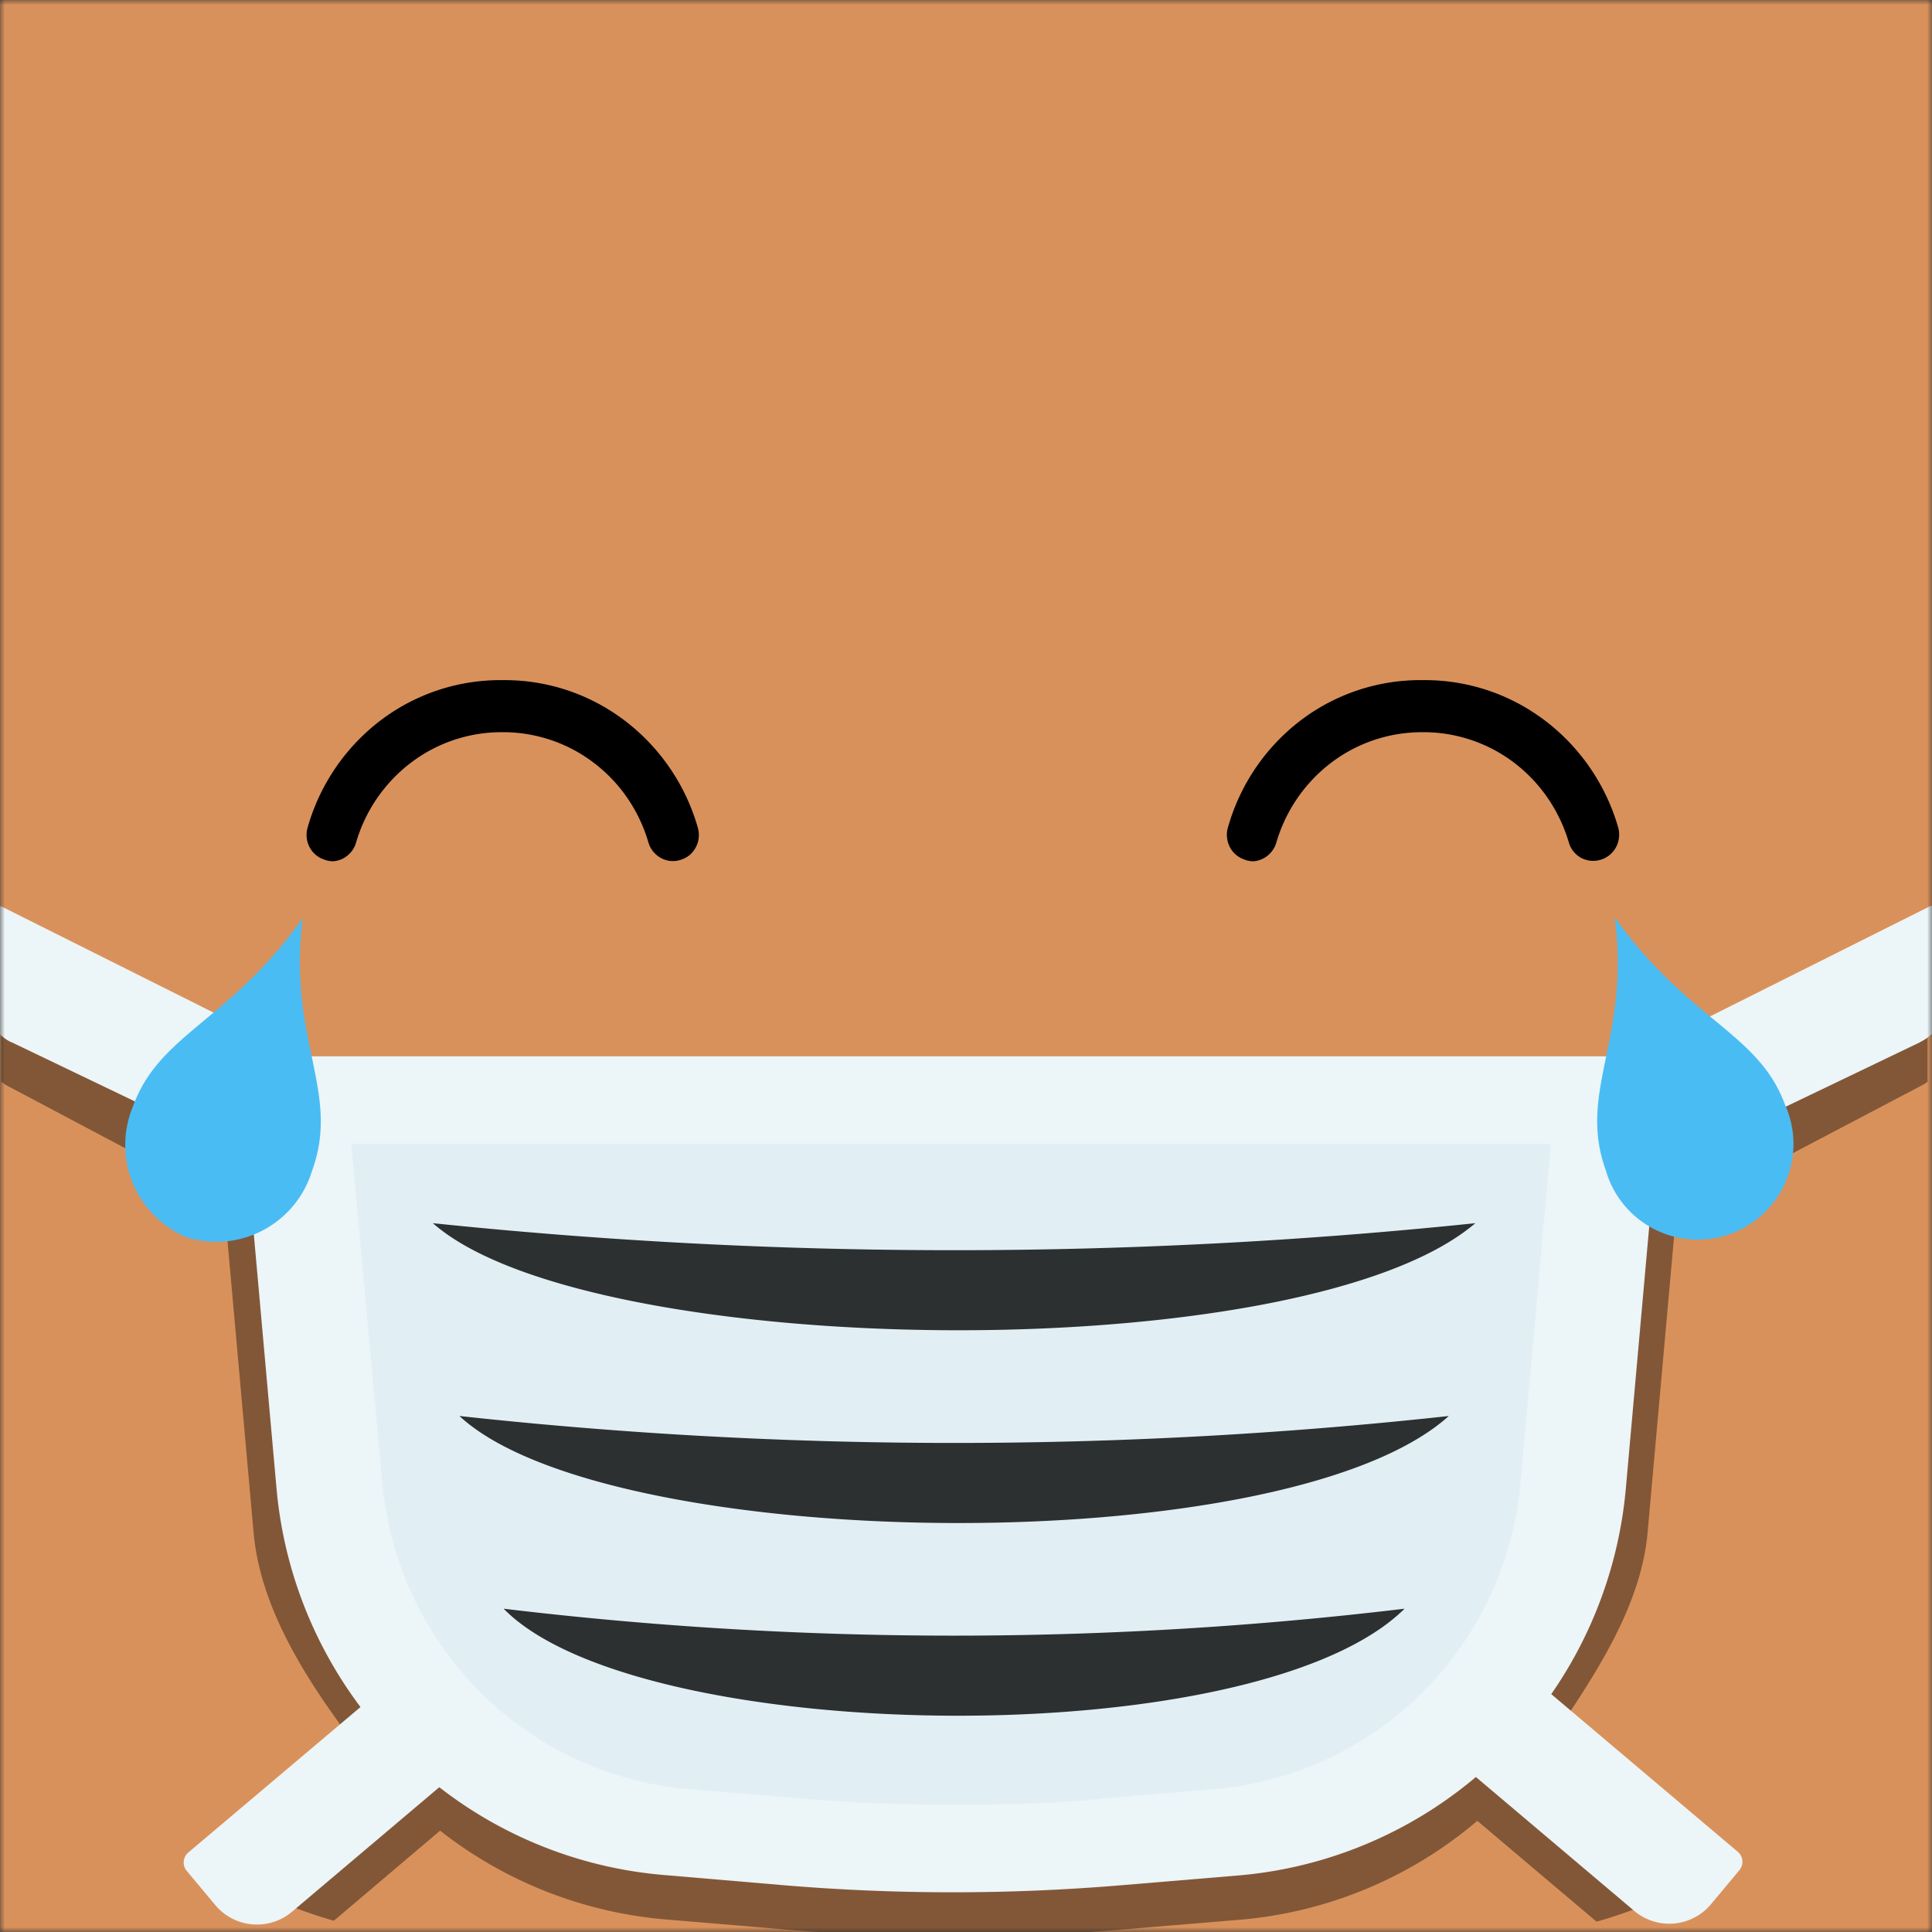 <svg xmlns="http://www.w3.org/2000/svg" viewBox="0 0 200 200" fill="none" shape-rendering="auto"><rect x="0" y="0" width="200" height="200" fill="#333333" stroke="none"/><mask id="viewboxMask"><rect width="200" height="200" rx="0" ry="0" x="0" y="0" fill="#fff" /></mask><g mask="url(#viewboxMask)"><rect fill="#d9915b" width="200" height="200" x="0" y="0" /><g transform="matrix(1.562 0 0 1.562 37.5 110.94)"><path fill-rule="evenodd" clip-rule="evenodd" d="M103.74-7.96V.67c-.16.12-.33.22-.5.3L87.07 9.47l-1.89 21.13c-.47 5.03-3.69 9.67-6.32 13.6L89.37 53a29.19 29.19 0 0 1-7.57 3.33l-7.9-6.68a27.93 27.93 0 0 1-15.79 6.56l-7.75.64c-7.43.63-14.9.63-22.33 0l-7.97-.67a28 28 0 0 1-14.9-5.88l-7.04 5.97a30.02 30.02 0 0 1-7.52-3.3l9.27-7.9C-3.22 40.97-6.7 36-7.2 30.57L-9.17 8.54l-14.15-7.5c-.22-.1-.43-.23-.61-.4v-8.62l19.75 9.9h88.26l19.66-9.87Z" fill="#000" style="mix-blend-mode:soft-light" opacity=".4"/><g fill="#ECF5F8"><path fill-rule="evenodd" clip-rule="evenodd" d="m58.05 53.27-7.77.65c-7.42.62-14.88.62-22.3 0L20 53.24a28.05 28.05 0 0 1-17.48-8.1 28.29 28.29 0 0 1-8.2-17.5L-8.24-1.02H86.3l-2.56 28.67a28.32 28.32 0 0 1-8.2 17.5 28.08 28.08 0 0 1-17.48 8.12Z"/><path fill-rule="evenodd" clip-rule="evenodd" d="M103.26-1.96 82.92 7.8l-3.19-6.66 24.08-12.06a.82.82 0 0 1 1.19.75l-.12 5.76a2.86 2.86 0 0 1-1.62 2.44ZM-23.26-1.96-2.92 7.8.27 1.15-23.81-10.9a.82.82 0 0 0-1.19.75l.12 5.76a2.86 2.86 0 0 0 1.62 2.44Z"/><path d="m74.16 37.33 17 14.37a.87.87 0 0 1 .11 1.22l-1.88 2.25a3.6 3.6 0 0 1-5.1.44L69.4 43.02l4.71-5.62.06-.07ZM10.25 43.07l-14.9 12.6a3.6 3.6 0 0 1-5.1-.45l-1.88-2.25a.87.87 0 0 1 .1-1.22L5.48 37.38l4.71 5.63.05.06Z"/></g><path fill-rule="evenodd" clip-rule="evenodd" d="M39.1 48.58c-3.34 0-6.72-.13-10.04-.41l-7.42-.62A22.24 22.24 0 0 1 7.8 41.1c-3.71-3.71-6-8.63-6.47-13.87L-.73 4.78h79.51l-2.02 22.46a22.41 22.41 0 0 1-6.48 13.89c-3.72 3.71-8.63 5.99-13.87 6.42l-7.22.62c-3.35.34-6.75.41-10.1.41Z" fill="#E1EFF5"/><path d="M4.68 10.04c10.38 9.16 57.66 9.76 69.09 0a333.93 333.93 0 0 1-69.09 0ZM6.44 22.82c9.85 9.15 54.73 9.76 65.57 0a301.86 301.86 0 0 1-65.56 0ZM9.37 35.59c8.95 9.15 49.84 9.76 59.71 0a250.49 250.49 0 0 1-59.71 0Z" style="mix-blend-mode:soft-light" opacity=".8" fill="#000"/></g><g transform="matrix(1.562 0 0 1.562 31.25 59.38)"><path d="M63 19.06c-.17 0-.34-.03-.5-.1a1.68 1.68 0 0 1-1-.84 1.75 1.75 0 0 1-.12-1.32 13.54 13.54 0 0 1 4.85-7.1 13.1 13.1 0 0 1 8.07-2.64c2.9-.03 5.73.9 8.06 2.66a13.63 13.63 0 0 1 4.87 7.08c.13.44.08.92-.13 1.32a1.72 1.72 0 0 1-2.3.73 1.69 1.69 0 0 1-.83-1.02c-.63-2.14-1.91-4-3.66-5.32a9.92 9.92 0 0 0-6.07-2c-2.17 0-4.28.7-6.02 2.02a10.26 10.26 0 0 0-3.64 5.3c-.1.35-.32.66-.6.88a1.7 1.7 0 0 1-.98.36ZM2.01 19.06a1.4 1.4 0 0 1-.5-.1 1.68 1.68 0 0 1-1-.83 1.75 1.75 0 0 1-.12-1.33 13.57 13.57 0 0 1 4.85-7.09 13.12 13.12 0 0 1 8.07-2.65c2.9-.03 5.73.9 8.06 2.66a13.6 13.6 0 0 1 4.86 7.08 1.75 1.75 0 0 1-.53 1.85c-.18.15-.38.25-.6.32-.42.14-.9.1-1.3-.12s-.7-.58-.83-1.02c-.62-2.13-1.9-4-3.66-5.32a9.92 9.92 0 0 0-6.05-2 9.92 9.92 0 0 0-6.03 2.02 10.26 10.26 0 0 0-3.64 5.3c-.1.35-.31.66-.6.88-.27.22-.61.34-.97.36Z" fill="#000"/><path d="M.67 39.59a6.63 6.63 0 0 1-8.3 4.4 6.64 6.64 0 0 1-3.56-8.69c1.75-4.82 6.4-5.63 11.24-12.46C-.96 30.9 2.6 34.32.67 39.59ZM86.43 39.59a6.34 6.34 0 1 0 11.86-4.4c-1.75-4.77-6.4-5.57-11.28-12.4 1.05 8.1-2.51 11.52-.58 16.79Z" fill="#4ABCF4"/></g></g></svg>